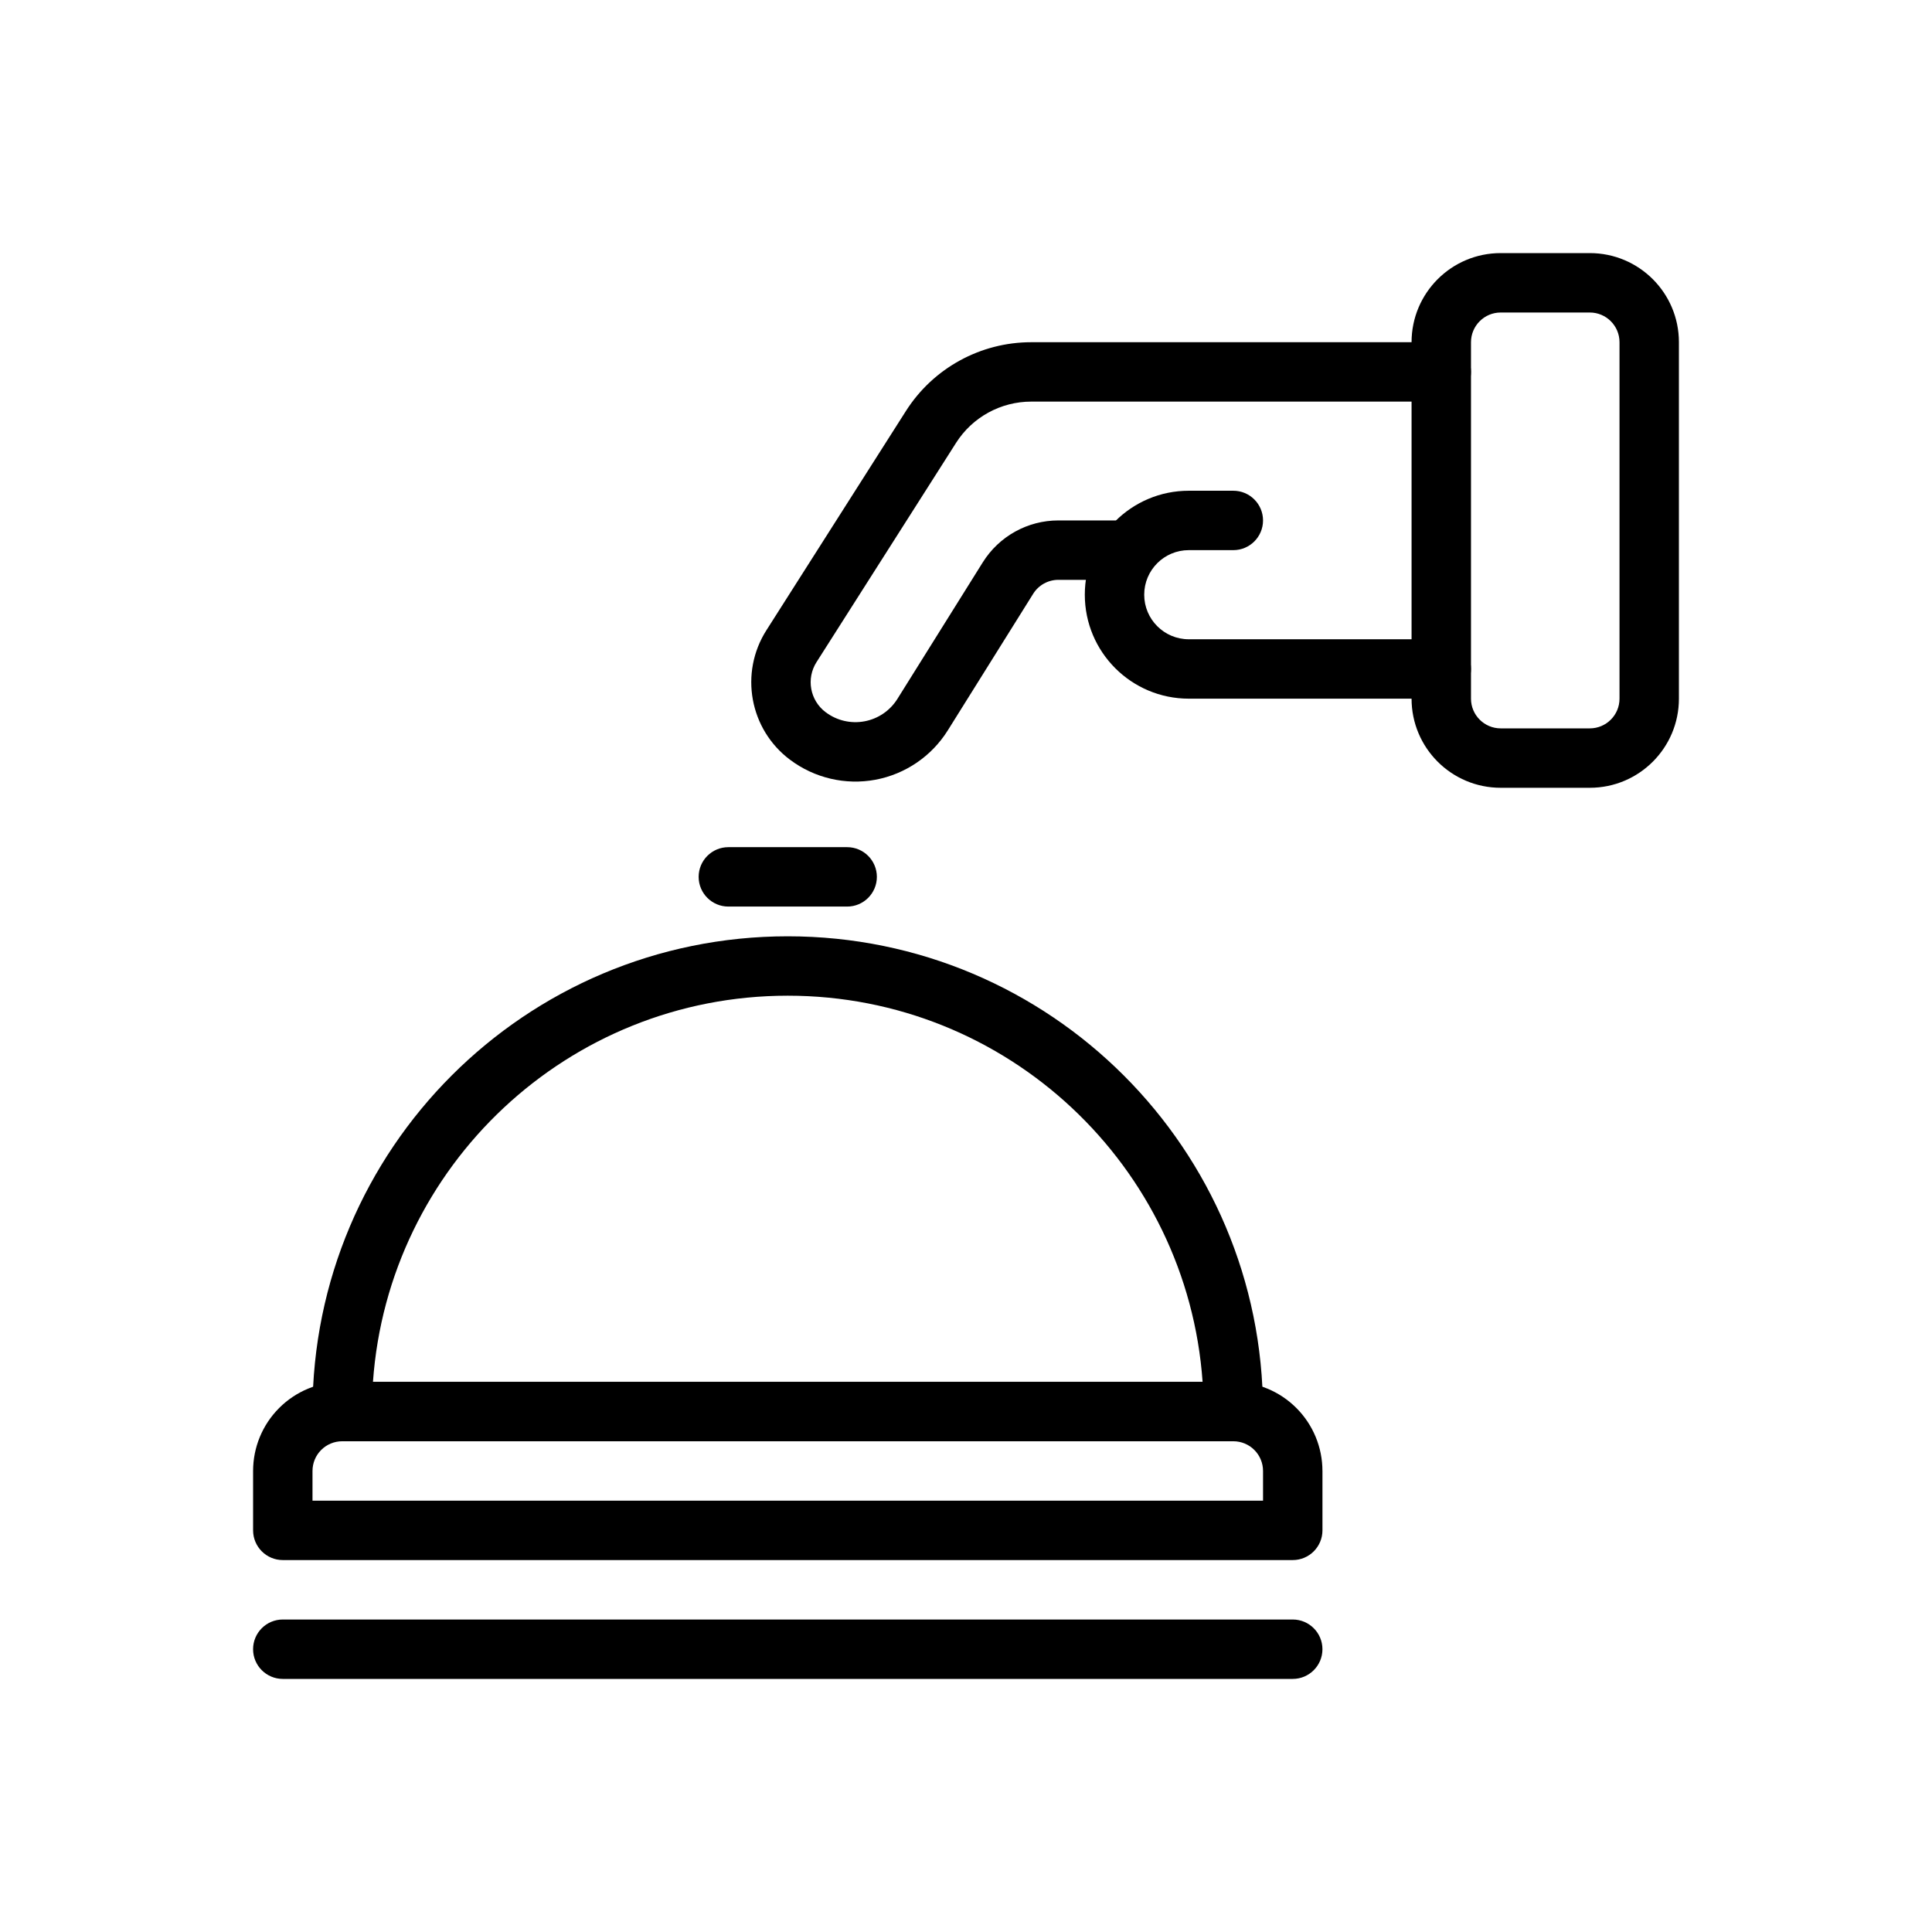 <?xml version="1.0" encoding="UTF-8"?>
<!-- Uploaded to: SVG Repo, www.svgrepo.com, Generator: SVG Repo Mixer Tools -->
<svg fill="#000000" width="800px" height="800px" version="1.1" viewBox="144 144 512 512" xmlns="http://www.w3.org/2000/svg">
 <g fill-rule="evenodd">
  <path d="m226.81 518.08c0 4.344 3.527 7.871 7.871 7.871h236.16c4.344 0 7.871-3.527 7.871-7.871 0-69.566-56.387-125.95-125.95-125.95-69.566 0-125.95 56.387-125.95 125.95zm235.89-7.871c-4.039-57.191-51.711-102.34-109.93-102.34s-105.89 45.145-109.93 102.34z"/>
  <path d="m337.02 384.25h31.488c4.344 0 7.871-3.527 7.871-7.871s-3.527-7.871-7.871-7.871h-31.488c-4.344 0-7.871 3.527-7.871 7.871s3.527 7.871 7.871 7.871z"/>
  <path d="m494.46 533.82c0-6.266-2.488-12.273-6.918-16.695-4.426-4.434-10.43-6.918-16.695-6.918h-236.16c-6.266 0-12.273 2.488-16.695 6.918-4.434 4.426-6.918 10.43-6.918 16.695v15.742c0 4.344 3.527 7.871 7.871 7.871h267.65c4.344 0 7.871-3.527 7.871-7.871v-15.742zm-15.742 7.871v-7.871c0-2.086-0.828-4.094-2.305-5.566-1.473-1.48-3.481-2.305-5.566-2.305h-236.16c-2.086 0-4.094 0.828-5.566 2.305-1.48 1.473-2.305 3.481-2.305 5.566v7.871h251.91z"/>
  <path d="m218.94 588.93h267.65c4.344 0 7.871-3.527 7.871-7.871s-3.527-7.871-7.871-7.871h-267.65c-4.344 0-7.871 3.527-7.871 7.871s3.527 7.871 7.871 7.871z"/>
  <path d="m588.93 234.69c0-13.043-10.57-23.617-23.617-23.617h-23.617c-13.043 0-23.617 10.57-23.617 23.617v94.465c0 13.043 10.57 23.617 23.617 23.617h23.617c13.043 0 23.617-10.57 23.617-23.617zm-15.742 0c0-4.344-3.527-7.871-7.871-7.871h-23.617c-4.344 0-7.871 3.527-7.871 7.871v94.465c0 4.344 3.527 7.871 7.871 7.871h23.617c4.344 0 7.871-3.527 7.871-7.871z"/>
  <path d="m525.95 234.69h-108.66c-13.461 0-25.984 6.871-33.211 18.23-10.305 16.199-26.836 42.172-36.969 58.094-7.203 11.32-4.481 26.277 6.258 34.328 0 0 0.008 0.008 0.016 0.008 6.465 4.848 14.664 6.769 22.609 5.289 7.941-1.488 14.895-6.227 19.176-13.074 7.652-12.242 17.105-27.363 22.633-36.203 1.434-2.297 3.961-3.699 6.668-3.699h14.895c4.344 0 7.871-3.527 7.871-7.871s-3.527-7.871-7.871-7.871h-14.895c-8.141 0-15.703 4.195-20.02 11.098-5.527 8.84-14.98 23.961-22.633 36.203-1.945 3.109-5.109 5.266-8.715 5.934-3.613 0.676-7.336-0.195-10.273-2.402-0.008 0-0.016-0.008-0.016-0.008-4.156-3.117-5.211-8.902-2.426-13.281 10.141-15.926 26.664-41.895 36.977-58.102 4.328-6.809 11.848-10.934 19.926-10.934h108.66c4.344 0 7.871-3.527 7.871-7.871s-3.527-7.871-7.871-7.871z"/>
  <path d="m525.95 313.41h-66.914c-6.519 0-11.809-5.289-11.809-11.809 0-6.519 5.289-11.809 11.809-11.809h11.809c4.344 0 7.871-3.527 7.871-7.871s-3.527-7.871-7.871-7.871h-11.809c-15.215 0-27.551 12.336-27.551 27.551s12.336 27.551 27.551 27.551h66.914c4.344 0 7.871-3.527 7.871-7.871s-3.527-7.871-7.871-7.871z"/>
 </g>
</svg>